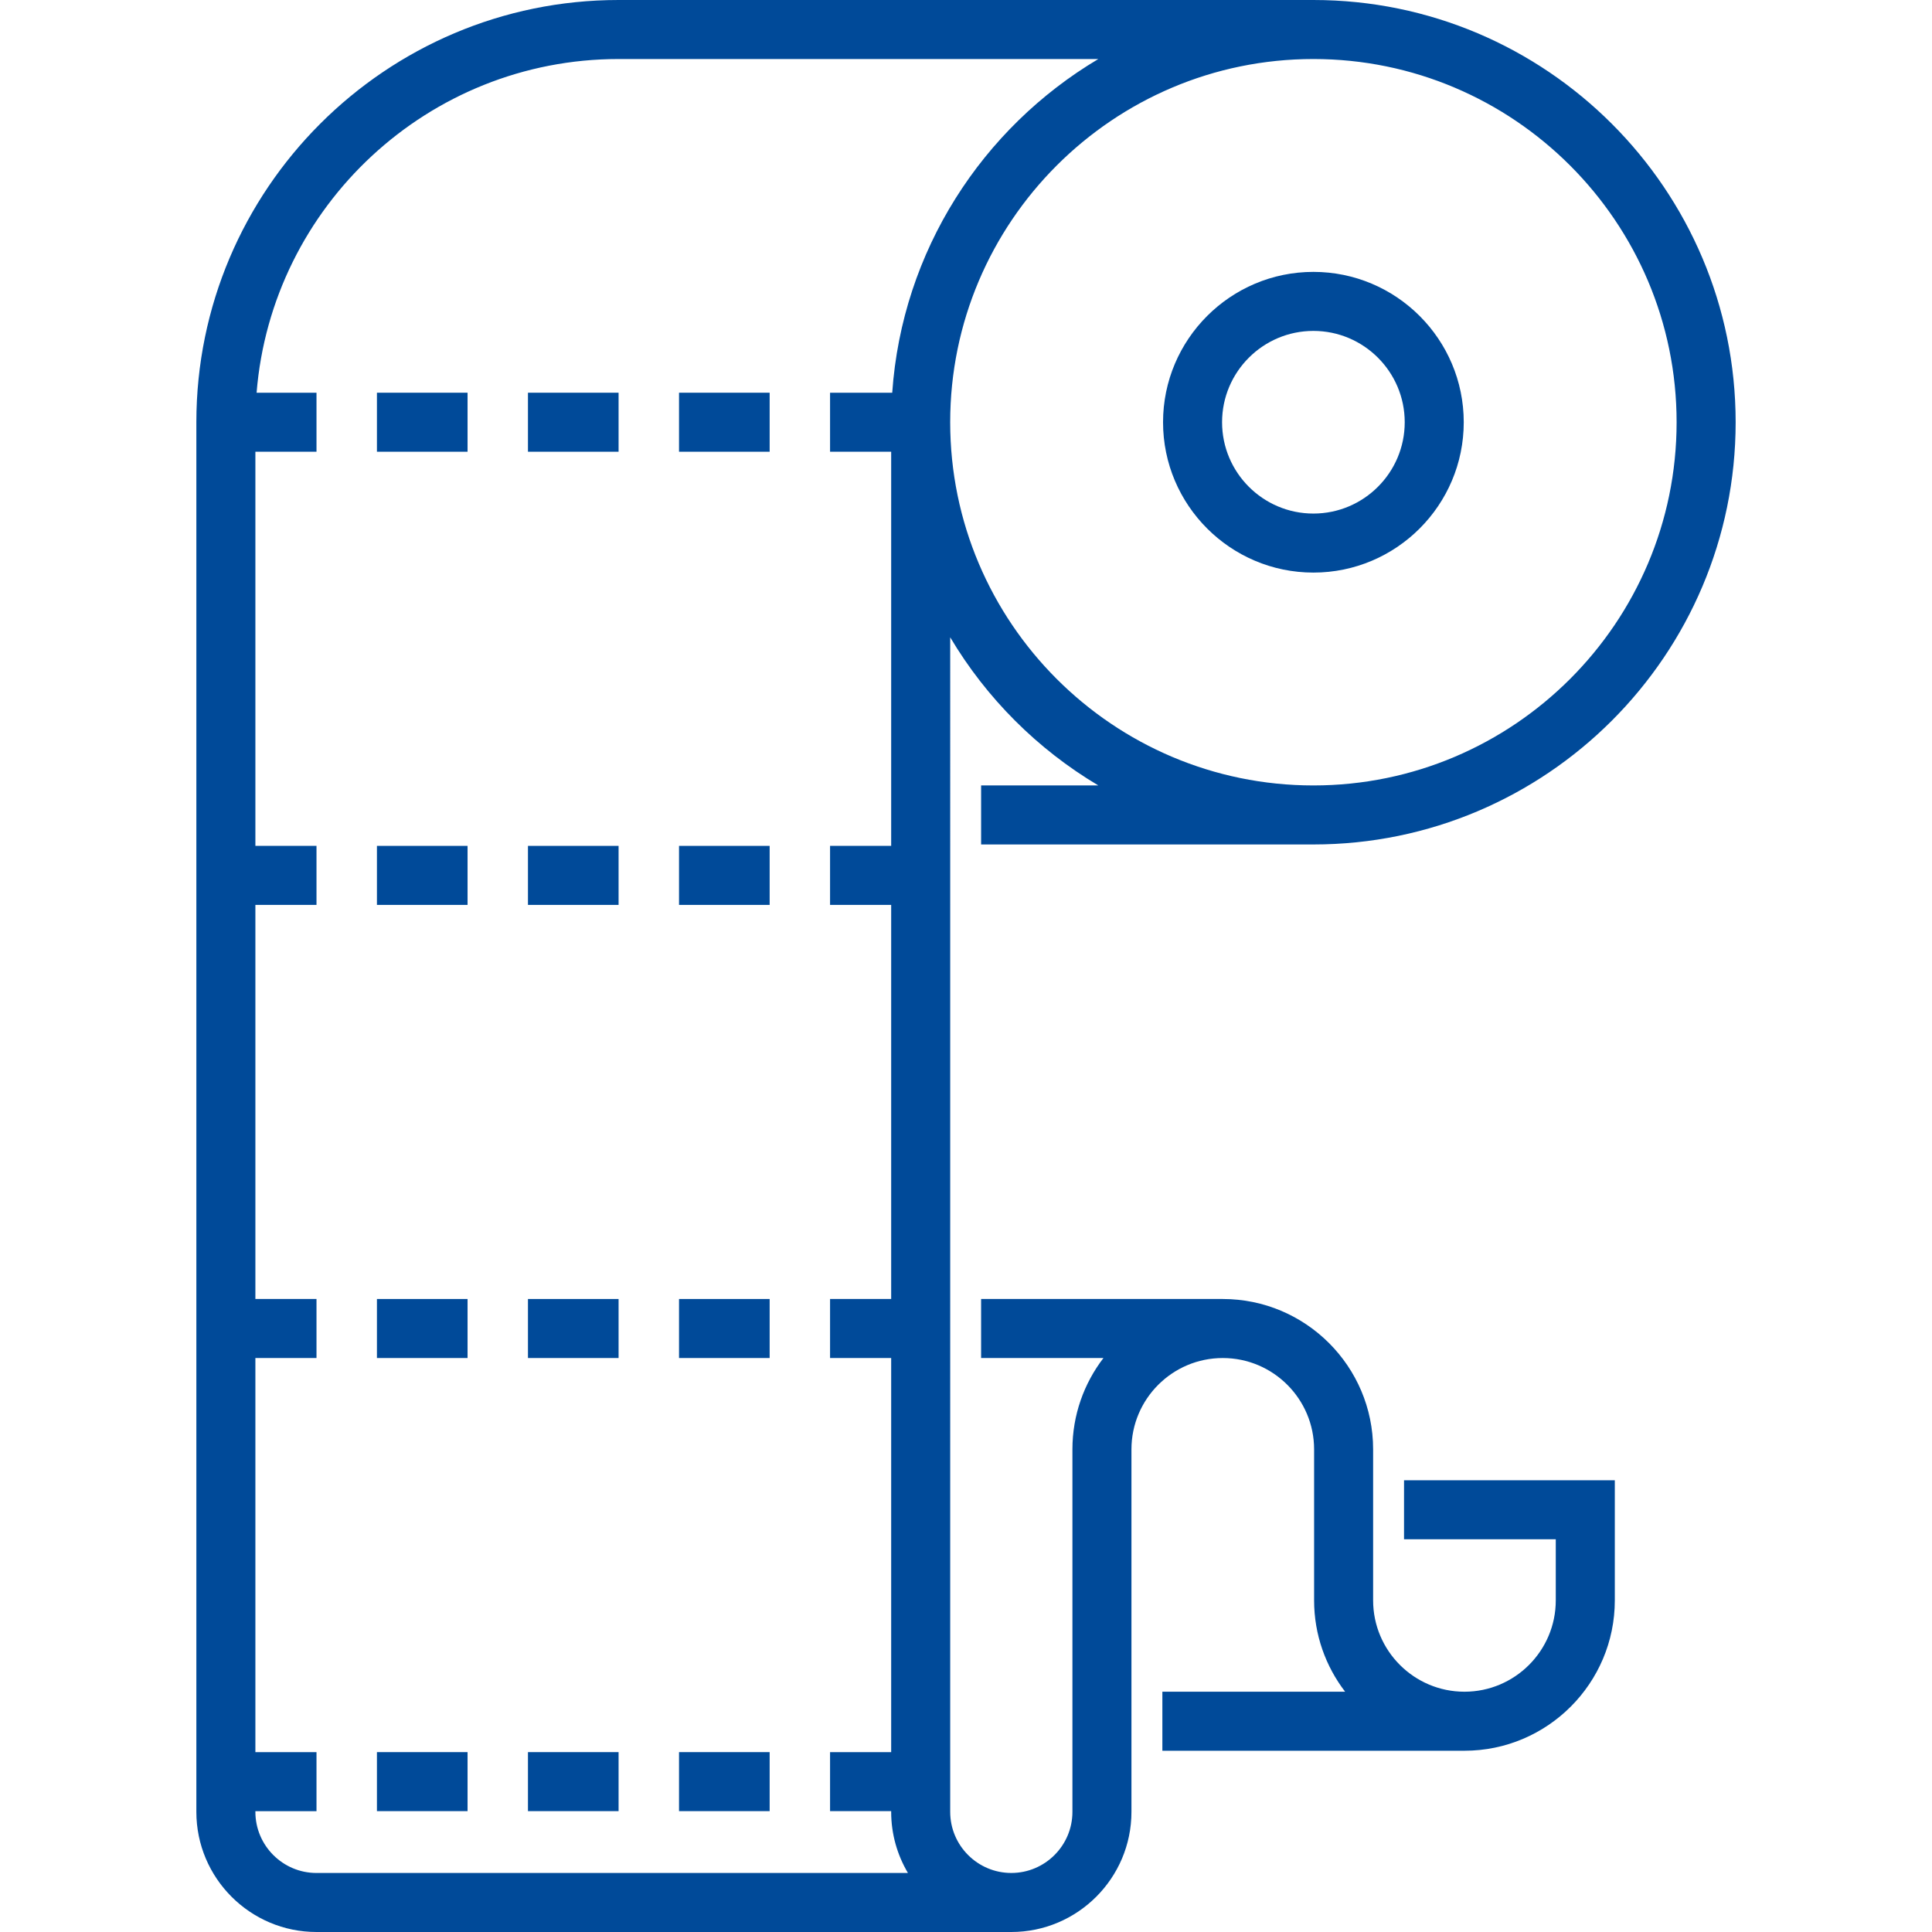 <?xml version="1.0"?>
<svg xmlns="http://www.w3.org/2000/svg" xmlns:xlink="http://www.w3.org/1999/xlink" version="1.1" id="Layer_1" x="0px" y="0px" viewBox="0 0 512 512" style="enable-background:new 0 0 512 512;" xml:space="preserve" width="512px" height="512px"><g><g>
	<path d="M348.064,151.741c21.97,0,39.844-17.874,39.844-39.844s-17.874-39.844-39.844-39.844   s-39.844,17.874-39.844,39.844S326.094,151.741,348.064,151.741z M348.064,87.694c13.345,0,24.202,10.857,24.202,24.202   s-10.857,24.202-24.202,24.202s-24.202-10.857-24.202-24.202S334.72,87.694,348.064,87.694z" data-original="#1D1D1B" class="active-path" data-old_color="#1D1D1B" fill="#004A99"/>
	<rect x="99.891" y="104.074" width="24.016" height="15.642" data-original="#1D1D1B" class="active-path" data-old_color="#1D1D1B" fill="#004A99"/>
	<rect x="139.915" y="104.074" width="24.016" height="15.642" data-original="#1D1D1B" class="active-path" data-old_color="#1D1D1B" fill="#004A99"/>
	<rect x="179.949" y="104.074" width="24.016" height="15.642" data-original="#1D1D1B" class="active-path" data-old_color="#1D1D1B" fill="#004A99"/>
	<rect x="99.891" y="224.166" width="24.016" height="15.642" data-original="#1D1D1B" class="active-path" data-old_color="#1D1D1B" fill="#004A99"/>
	<rect x="139.915" y="224.166" width="24.016" height="15.642" data-original="#1D1D1B" class="active-path" data-old_color="#1D1D1B" fill="#004A99"/>
	<rect x="179.949" y="224.166" width="24.016" height="15.642" data-original="#1D1D1B" class="active-path" data-old_color="#1D1D1B" fill="#004A99"/>
	<rect x="99.891" y="344.248" width="24.016" height="15.642" data-original="#1D1D1B" class="active-path" data-old_color="#1D1D1B" fill="#004A99"/>
	<rect x="139.915" y="344.248" width="24.016" height="15.642" data-original="#1D1D1B" class="active-path" data-old_color="#1D1D1B" fill="#004A99"/>
	<rect x="179.949" y="344.248" width="24.016" height="15.642" data-original="#1D1D1B" class="active-path" data-old_color="#1D1D1B" fill="#004A99"/>
	<rect x="99.891" y="464.329" width="24.016" height="15.642" data-original="#1D1D1B" class="active-path" data-old_color="#1D1D1B" fill="#004A99"/>
	<rect x="139.915" y="464.329" width="24.016" height="15.642" data-original="#1D1D1B" class="active-path" data-old_color="#1D1D1B" fill="#004A99"/>
	<rect x="179.949" y="464.329" width="24.016" height="15.642" data-original="#1D1D1B" class="active-path" data-old_color="#1D1D1B" fill="#004A99"/>
	<path d="M372.082,407.925h40.215v16.195c0,13.345-10.857,24.202-24.202,24.202s-24.202-10.857-24.202-24.202   v-40.029c0-21.969-17.874-39.843-39.844-39.843h-64.045v15.642h32.424c-5.151,6.714-8.223,15.103-8.223,24.201v96.069   c0,8.931-7.265,16.196-16.195,16.196c-8.931,0-16.196-7.265-16.196-16.196V168.894c9.591,16.136,23.121,29.664,39.256,39.256   h-31.065v15.642h88.063c61.7,0,111.896-50.196,111.896-111.896S409.765,0,348.064,0H163.932   c-61.7,0-111.895,50.196-111.895,111.896v368.265C52.037,497.717,66.32,512,83.876,512h184.132   c17.556,0,31.838-14.283,31.838-31.839v-96.069c0-13.345,10.857-24.201,24.202-24.201s24.202,10.856,24.202,24.201v40.029   c0,9.098,3.071,17.488,8.223,24.202h-48.435v15.642h80.058c21.97,0,39.844-17.874,39.844-39.844v-31.838h-55.857L372.082,407.925   L372.082,407.925z M444.318,111.896c0,53.075-43.179,96.254-96.254,96.254s-96.254-43.179-96.254-96.254   s43.18-96.254,96.254-96.254S444.318,58.822,444.318,111.896z M83.876,496.358c-8.93,0-16.196-7.266-16.196-16.196v-0.185h16.196   v-15.642H67.68V359.89h16.196v-15.642H67.68V239.803h16.196v-15.642H67.68V119.709l16.196,0.008v-15.642H67.999   c3.994-49.431,45.493-88.433,95.934-88.433h127.134c-30.729,18.266-52.011,50.817-54.62,88.433h-16.474v15.642h16.196v104.443   h-16.196v15.642h16.196v104.444h-16.196v15.642h16.196v104.443h-16.196v15.642h16.196v0.185c0,5.911,1.625,11.448,4.442,16.196   H83.876V496.358z" data-original="#1D1D1B" class="active-path" data-old_color="#1D1D1B" fill="#004A99"/>
</g></g> </svg>
